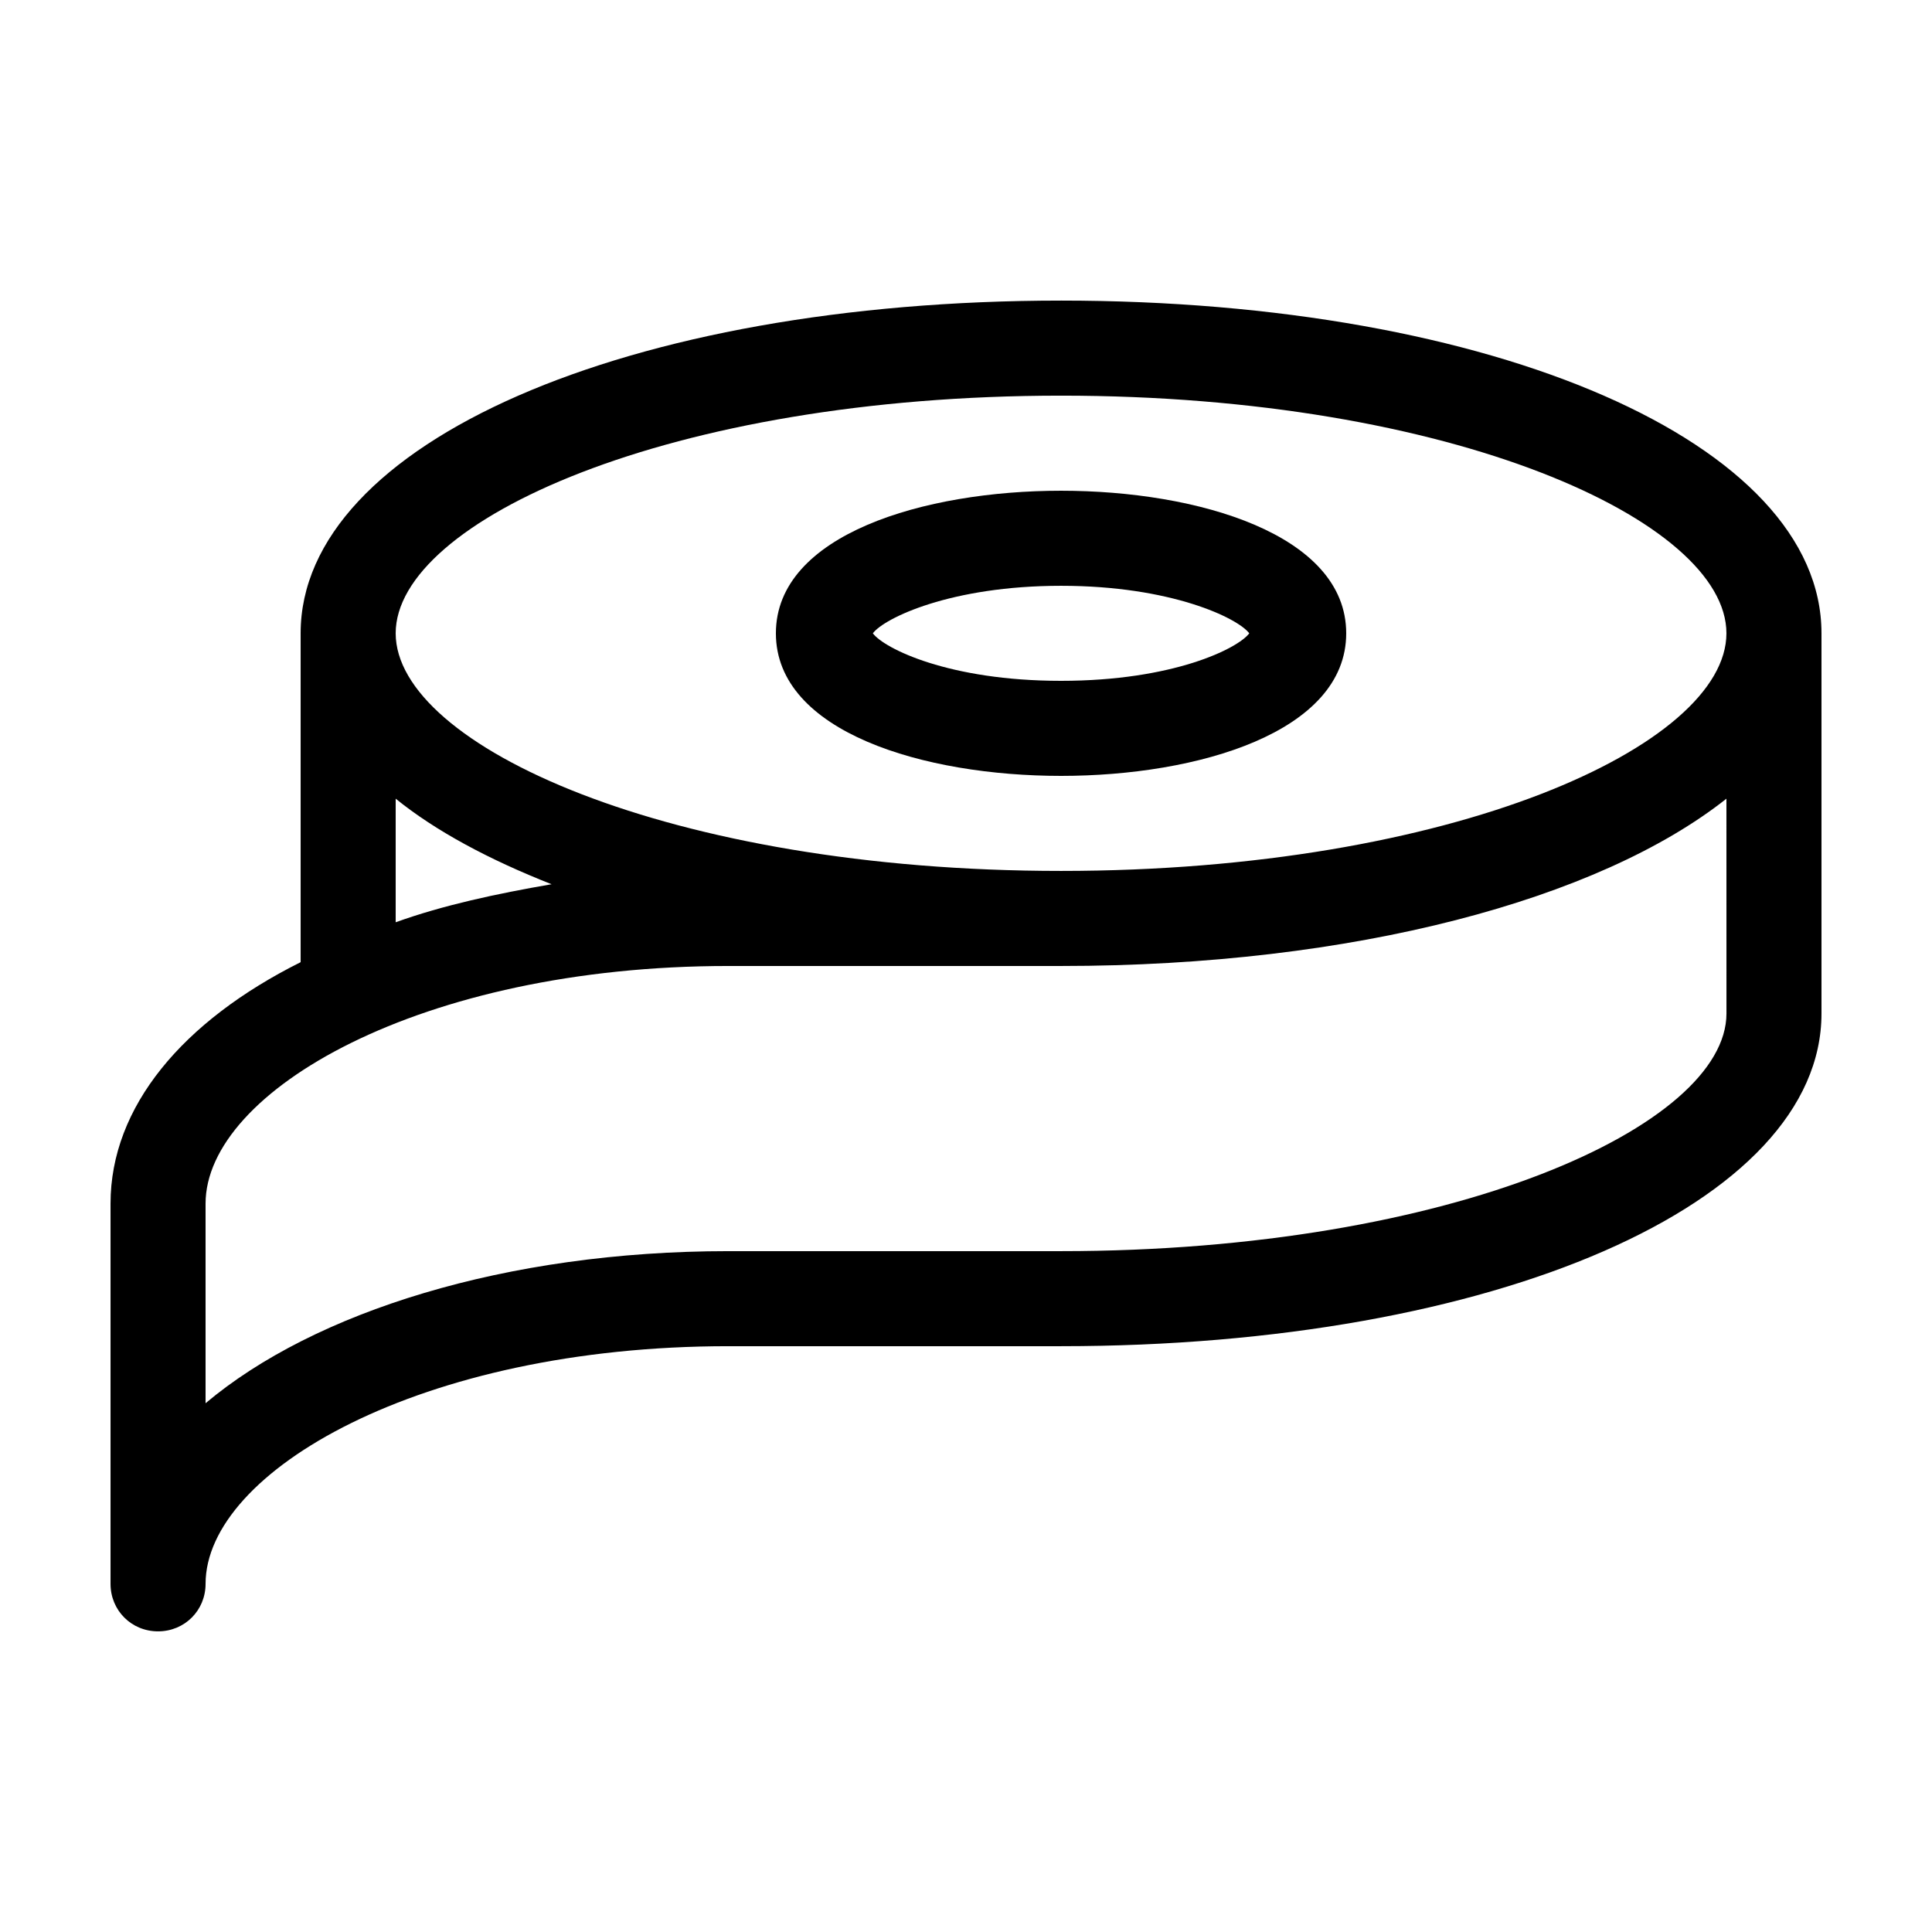 <?xml version="1.0" encoding="UTF-8"?>
<!-- Uploaded to: SVG Repo, www.svgrepo.com, Generator: SVG Repo Mixer Tools -->
<svg fill="#000000" width="800px" height="800px" version="1.1" viewBox="144 144 512 512" xmlns="http://www.w3.org/2000/svg">
 <g>
  <path d="m425.19 223.66c-114.87 0-201.52 37.785-201.52 88.168v87.16c-31.234 15.617-50.379 38.289-50.379 63.984v100.76c0 7.051 5.539 12.594 12.594 12.594 7.055 0 12.594-5.543 12.594-12.594 0.004-29.727 56.934-62.977 138.55-62.977h88.164c114.87 0 201.52-37.785 201.52-88.168v-100.76c0-50.383-86.652-88.168-201.52-88.168zm-176.33 132c10.578 8.566 24.688 16.121 41.312 22.672-14.609 2.519-28.719 5.543-41.312 10.078zm352.67 56.93c0 29.727-72.551 62.977-176.34 62.977h-88.164c-58.945 0-109.83 16.121-138.55 40.305v-52.898c0-29.727 56.93-62.977 138.55-62.977h88.164c77.586 0 142.58-17.633 176.33-44.336zm-176.34-37.785c-103.79 0-176.33-33.25-176.33-62.977 0-29.727 72.547-62.977 176.33-62.977s176.33 33.25 176.33 62.977c0.004 29.723-72.547 62.977-176.33 62.977z"/>
  <path d="m425.19 274.05c-36.273 0-75.57 11.586-75.57 37.785s39.297 37.785 75.57 37.785 75.57-11.586 75.57-37.785c0.004-26.199-39.293-37.785-75.57-37.785zm0 50.379c-29.727 0-46.855-8.566-49.879-12.594 3.023-4.031 20.656-12.594 49.879-12.594s46.855 8.566 49.879 12.594c-3.023 4.031-20.152 12.594-49.879 12.594z"/>
 </g>
</svg>
